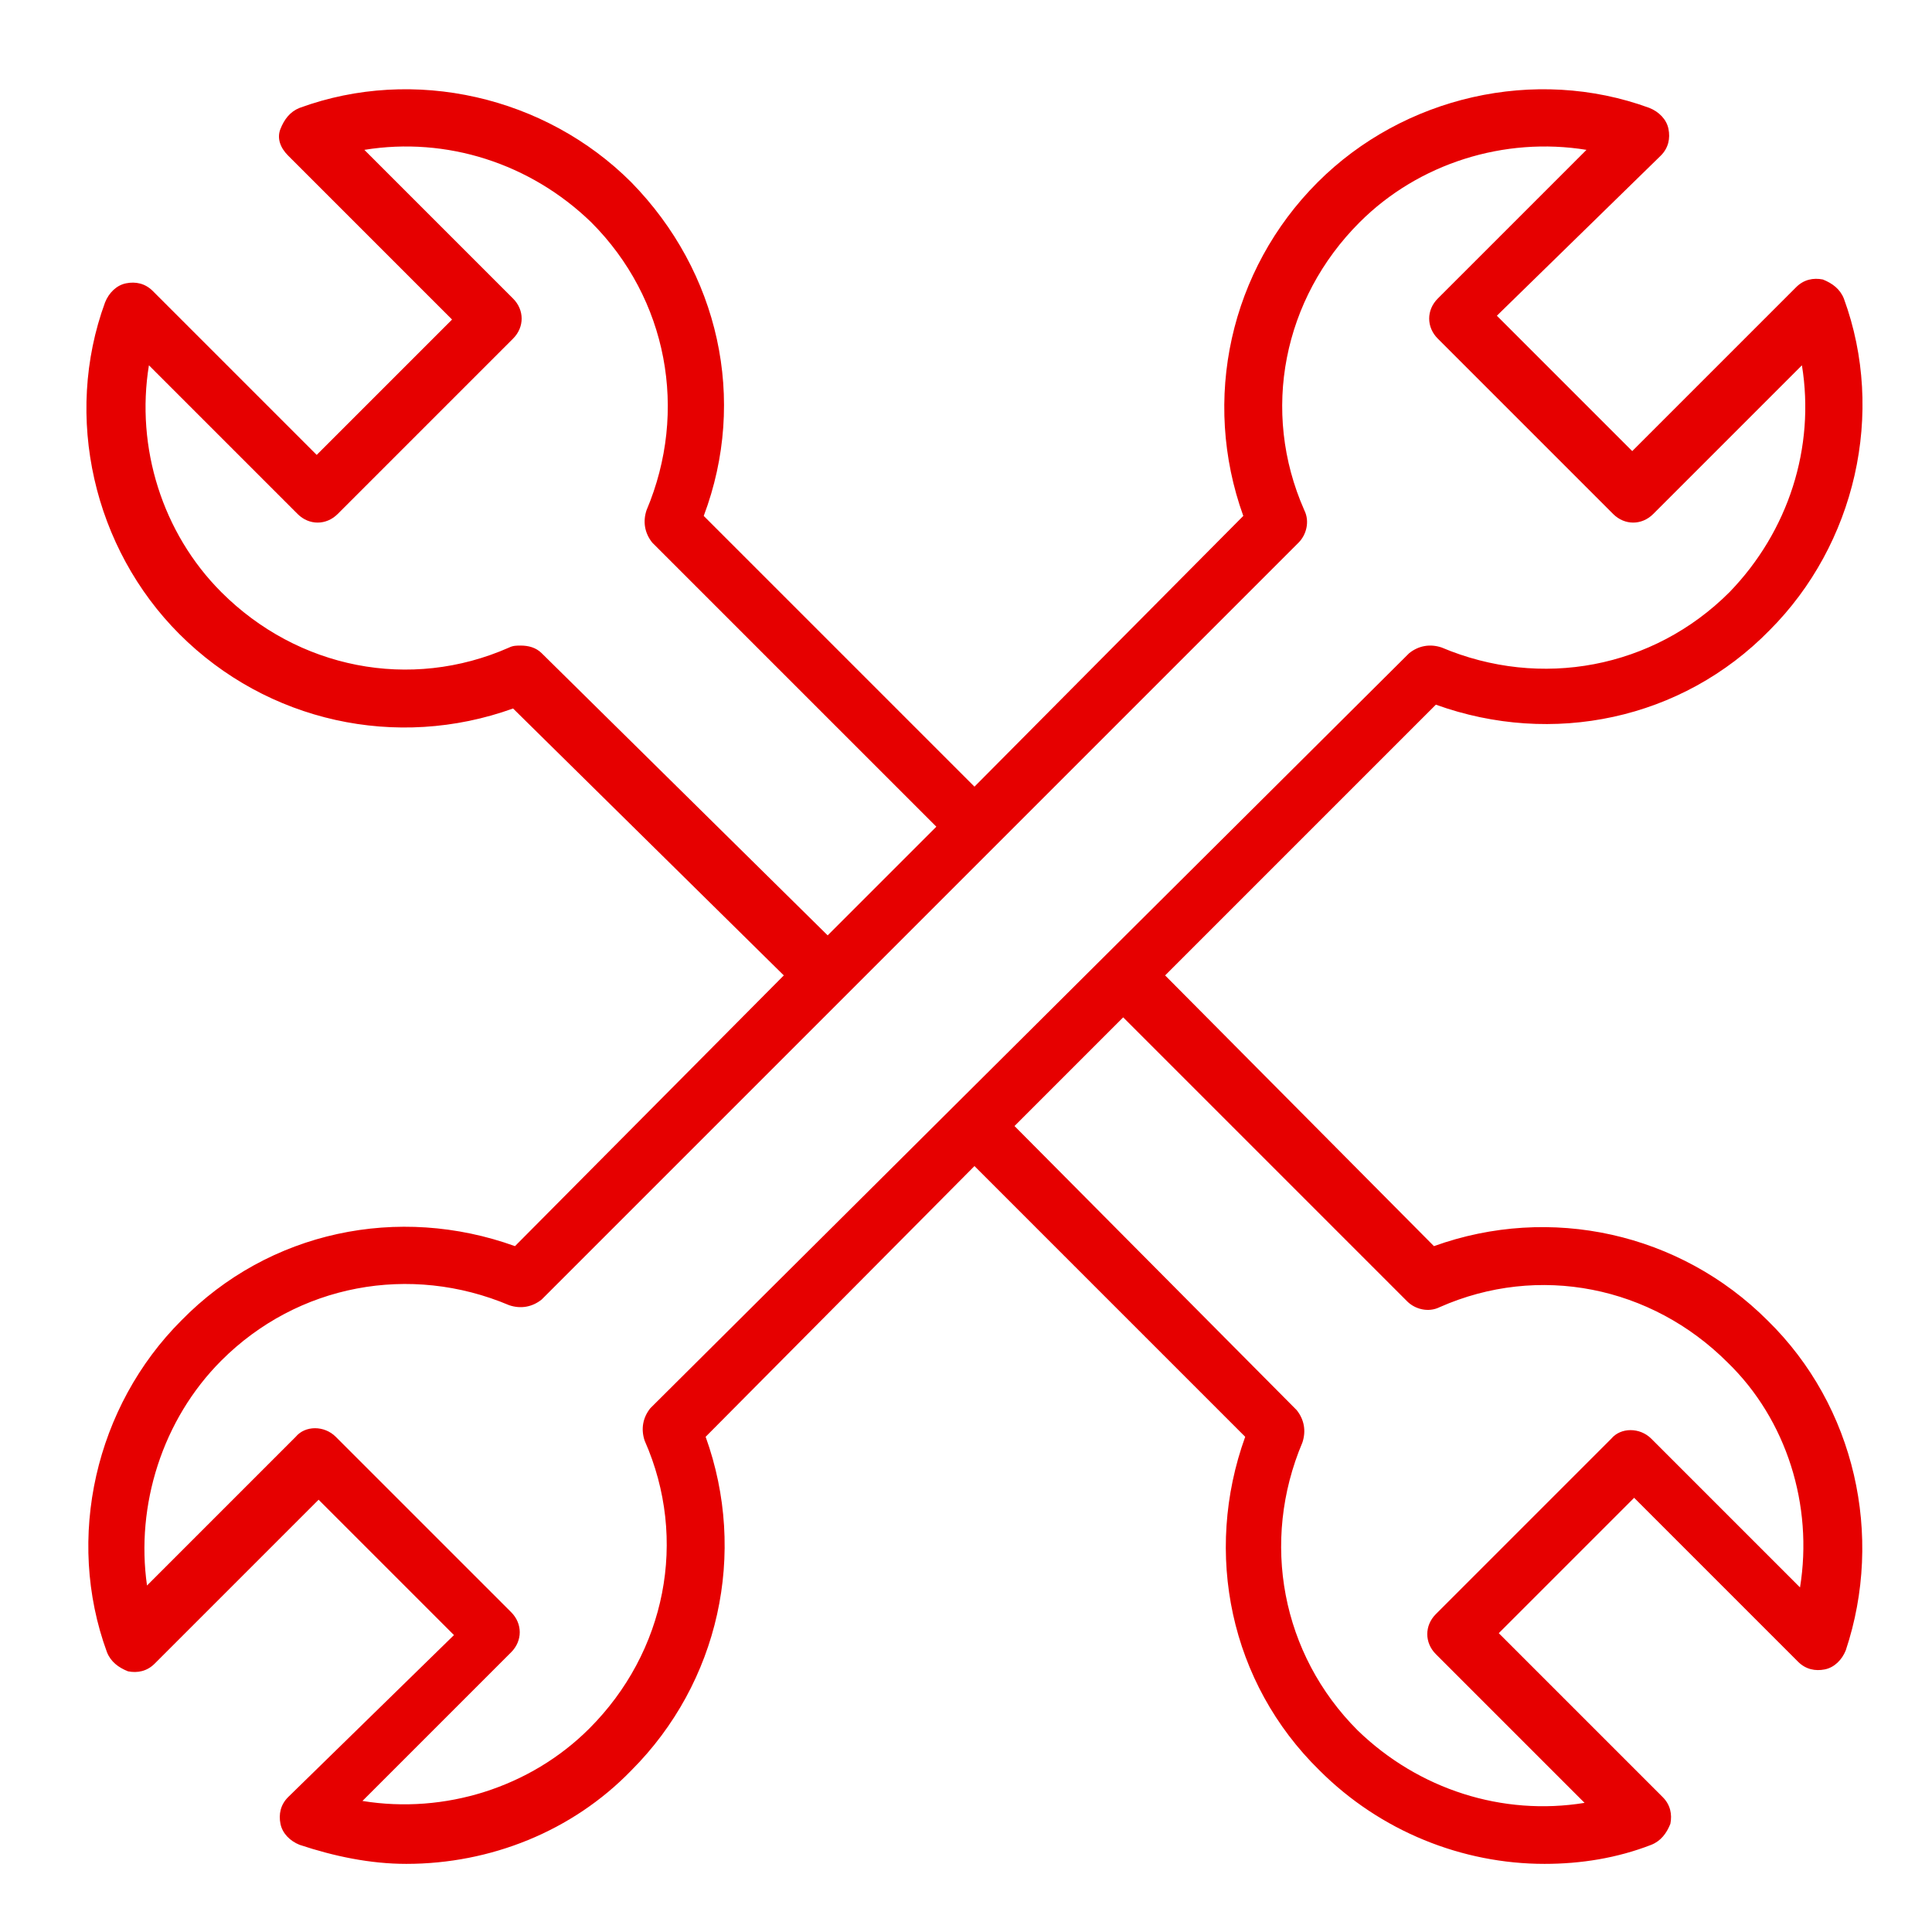 <svg width="76" height="76" viewBox="0 0 76 76" fill="none" xmlns="http://www.w3.org/2000/svg">
<path d="M69.533 51.945C66.083 48.495 60.983 47.37 56.408 49.02L45.833 38.37L56.483 27.72C61.058 29.37 66.158 28.32 69.608 24.795C72.983 21.42 74.183 16.245 72.533 11.745C72.383 11.37 72.083 11.145 71.708 10.995C71.333 10.92 70.958 10.995 70.658 11.295L64.208 17.745L58.883 12.42L65.333 6.12C65.633 5.82 65.708 5.445 65.633 5.07C65.558 4.695 65.258 4.395 64.883 4.245C60.383 2.595 55.208 3.795 51.833 7.17C48.383 10.62 47.258 15.72 48.908 20.295L38.333 30.945L27.683 20.295C29.408 15.72 28.283 10.695 24.833 7.17C21.458 3.795 16.283 2.595 11.783 4.245C11.408 4.395 11.183 4.695 11.033 5.07C10.883 5.445 11.033 5.82 11.333 6.12L17.783 12.57L12.458 17.895L6.008 11.445C5.708 11.145 5.333 11.07 4.958 11.145C4.583 11.22 4.283 11.52 4.133 11.895C2.483 16.395 3.683 21.57 7.058 24.945C10.508 28.395 15.608 29.52 20.183 27.87L30.833 38.37L20.258 49.02C15.683 47.37 10.583 48.42 7.133 51.945C3.758 55.32 2.558 60.495 4.208 64.995C4.358 65.37 4.658 65.595 5.033 65.745C5.408 65.82 5.783 65.745 6.083 65.445L12.533 58.995L17.858 64.32L11.333 70.695C11.033 70.995 10.958 71.37 11.033 71.745C11.108 72.12 11.408 72.42 11.783 72.57C13.133 73.02 14.558 73.32 15.983 73.32C19.283 73.32 22.508 72.045 24.833 69.645C28.283 66.195 29.408 61.095 27.758 56.52L38.333 45.87L48.983 56.52C47.333 61.095 48.383 66.195 51.908 69.645C54.308 72.045 57.533 73.32 60.758 73.32C62.183 73.32 63.608 73.095 64.958 72.57C65.333 72.42 65.558 72.12 65.708 71.745C65.783 71.37 65.708 70.995 65.408 70.695L58.958 64.245L64.283 58.92L70.733 65.37C71.033 65.67 71.408 65.745 71.783 65.67C72.158 65.595 72.458 65.295 72.608 64.92C74.108 60.42 72.983 55.32 69.533 51.945ZM21.308 25.695C21.083 25.47 20.783 25.395 20.483 25.395C20.333 25.395 20.183 25.395 20.033 25.47C16.133 27.195 11.708 26.295 8.708 23.295C6.383 20.97 5.333 17.595 5.858 14.37L11.708 20.22C12.158 20.67 12.833 20.67 13.283 20.22L20.183 13.32C20.633 12.87 20.633 12.195 20.183 11.745L14.333 5.895C17.558 5.37 20.858 6.42 23.258 8.745C26.258 11.745 27.083 16.17 25.433 20.07C25.283 20.52 25.358 20.97 25.658 21.345L36.833 32.52L32.558 36.795L21.308 25.695ZM25.358 56.67C27.083 60.57 26.183 64.995 23.183 67.995C20.858 70.32 17.483 71.37 14.258 70.845L20.108 64.995C20.558 64.545 20.558 63.87 20.108 63.42L13.208 56.52C12.758 56.07 12.008 56.07 11.633 56.52L5.783 62.37C5.333 59.22 6.383 55.845 8.708 53.52C11.708 50.52 16.133 49.695 20.033 51.345C20.483 51.495 20.933 51.42 21.308 51.12L51.083 21.345C51.383 21.045 51.533 20.52 51.308 20.07C49.583 16.17 50.483 11.745 53.483 8.745C55.808 6.42 59.183 5.37 62.408 5.895L56.558 11.745C56.108 12.195 56.108 12.87 56.558 13.32L63.458 20.22C63.908 20.67 64.583 20.67 65.033 20.22L70.883 14.37C71.408 17.595 70.358 20.895 68.033 23.295C65.033 26.295 60.608 27.12 56.708 25.47C56.258 25.32 55.808 25.395 55.433 25.695L25.583 55.395C25.283 55.77 25.208 56.22 25.358 56.67ZM70.808 62.445L64.958 56.595C64.508 56.145 63.758 56.145 63.383 56.595L56.483 63.495C56.033 63.945 56.033 64.62 56.483 65.07L62.333 70.92C59.108 71.445 55.808 70.395 53.408 68.07C50.408 65.07 49.583 60.645 51.233 56.745C51.383 56.295 51.308 55.845 51.008 55.47L39.908 44.295L44.183 40.02L55.358 51.195C55.658 51.495 56.183 51.645 56.633 51.42C60.533 49.695 64.958 50.595 67.958 53.595C70.283 55.845 71.333 59.22 70.808 62.445Z" fill="#E60000"/>
</svg>
